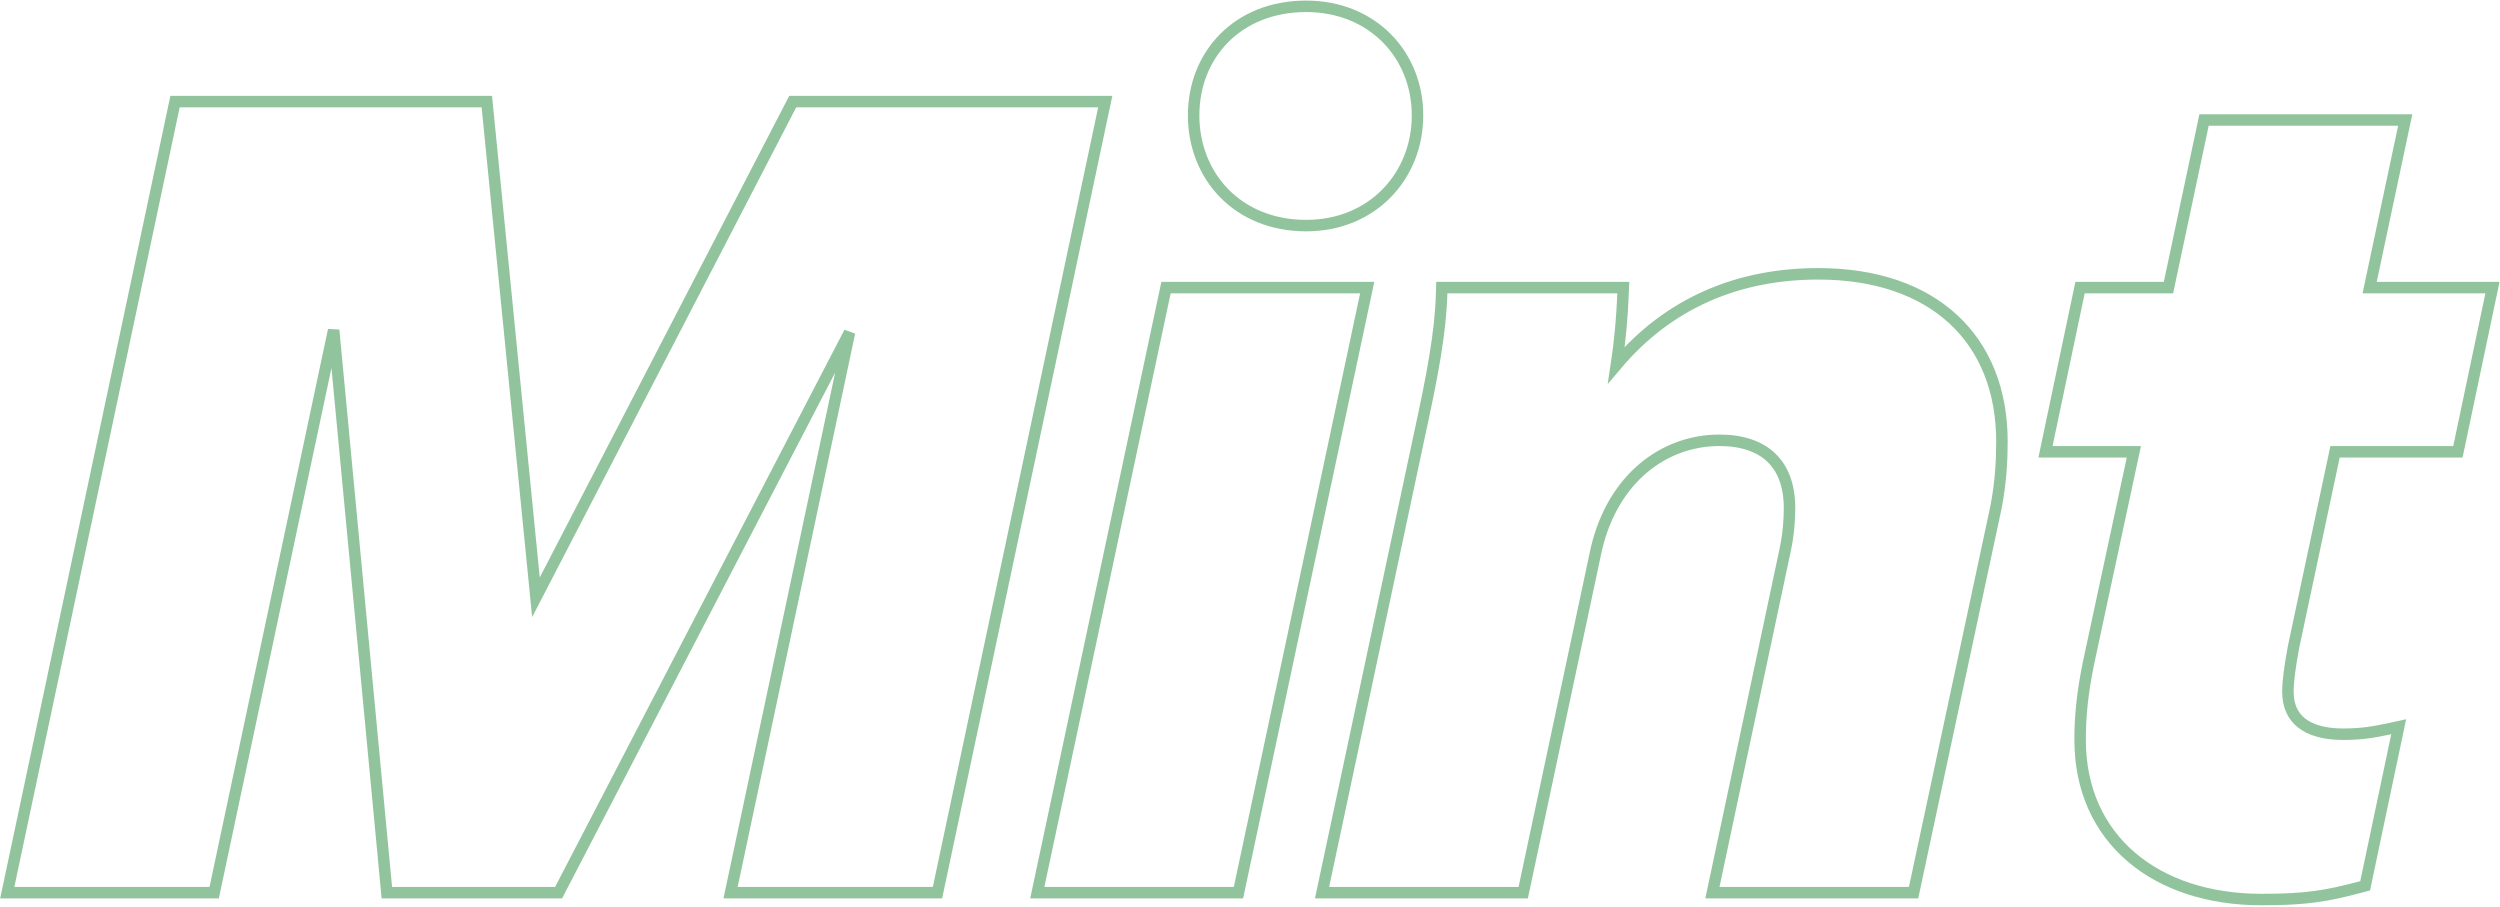 <?xml version="1.0" encoding="UTF-8"?>
<svg xmlns="http://www.w3.org/2000/svg" width="871" height="316" viewBox="0 0 871 316" fill="none">
  <path d="M277.4 35.4H276.184L275.624 36.48L186.725 208.094L169.79 37.203L169.612 35.4H167.8H62.6H60.98L60.644 36.985L3.044 308.585L2.531 311H5H73H74.62L74.956 309.416L116.24 115.006L134.609 309.189L134.78 311H136.6H193.4H194.615L195.175 309.922L295.982 115.803L255.044 308.585L254.531 311H257H325H326.62L326.956 309.415L384.557 37.815L385.069 35.4H382.6H277.4ZM361.906 308.584L361.392 311H363.862H429.863H431.482L431.819 309.416L475.819 102.616L476.333 100.2H473.863H407.862H406.243L405.906 101.784L361.906 308.584ZM695.428 176.618L695.432 176.596L695.437 176.574C697.066 168.019 697.472 160.688 697.472 153.8C697.472 136.142 691.607 121.473 680.53 111.232C669.47 101.007 653.437 95.4 633.472 95.4C605.816 95.4 581.488 105.359 563.144 127.138C564.576 117.645 565.15 109.958 565.47 102.283L565.557 100.2H563.472H504.272H502.328L502.273 102.143C501.879 115.933 499.12 130.563 494.318 152.574L494.316 152.584L461.116 308.584L460.601 311H463.072H529.072H530.691L531.028 309.417L556.218 191.063C556.219 191.056 556.221 191.048 556.223 191.041C562.039 166.651 579.708 153.4 599.072 153.4C606.93 153.4 612.976 155.506 617.048 159.354C621.102 163.185 623.472 169.002 623.472 177C623.472 181.281 623.083 186.339 621.916 191.781L621.916 191.785L597.116 308.585L596.603 311H599.072H665.072H666.689L667.028 309.418L695.428 176.618ZM825.582 100.2L837.469 44.216L837.982 41.8H835.513H769.513H767.893L767.556 43.385L755.493 100.2H726.312H724.69L724.355 101.788L713.155 154.988L712.648 157.4H715.112H743.438L727.557 231.38L727.554 231.394L727.551 231.408C725.53 241.515 724.713 249.248 724.713 257.8C724.713 274.945 731.239 288.915 742.511 298.569C753.751 308.196 769.548 313.4 787.912 313.4C803.699 313.4 810.672 312.174 822.828 308.933L824.016 308.616L824.269 307.413L835.069 256.213L835.705 253.199L832.693 253.845C827.155 255.031 822.911 255.8 816.312 255.8C809.769 255.8 804.974 254.352 801.854 251.882C798.806 249.469 797.112 245.888 797.112 241C797.112 237.206 797.878 231.774 799.074 225.391C799.076 225.384 799.077 225.376 799.078 225.369L813.532 157.4H854.713H856.335L856.67 155.812L867.87 102.612L868.377 100.2H865.913H825.582ZM415.863 40.2C415.863 61.261 431.115 78.6 455.062 78.6C478.21 78.6 493.863 61.261 493.863 40.2C493.863 19.11 478.182 2.2 455.062 2.2C443.177 2.2 433.35 6.381 426.493 13.291C419.643 20.194 415.863 29.713 415.863 40.2Z" stroke="#91C49C" stroke-width="4"></path>
</svg>
